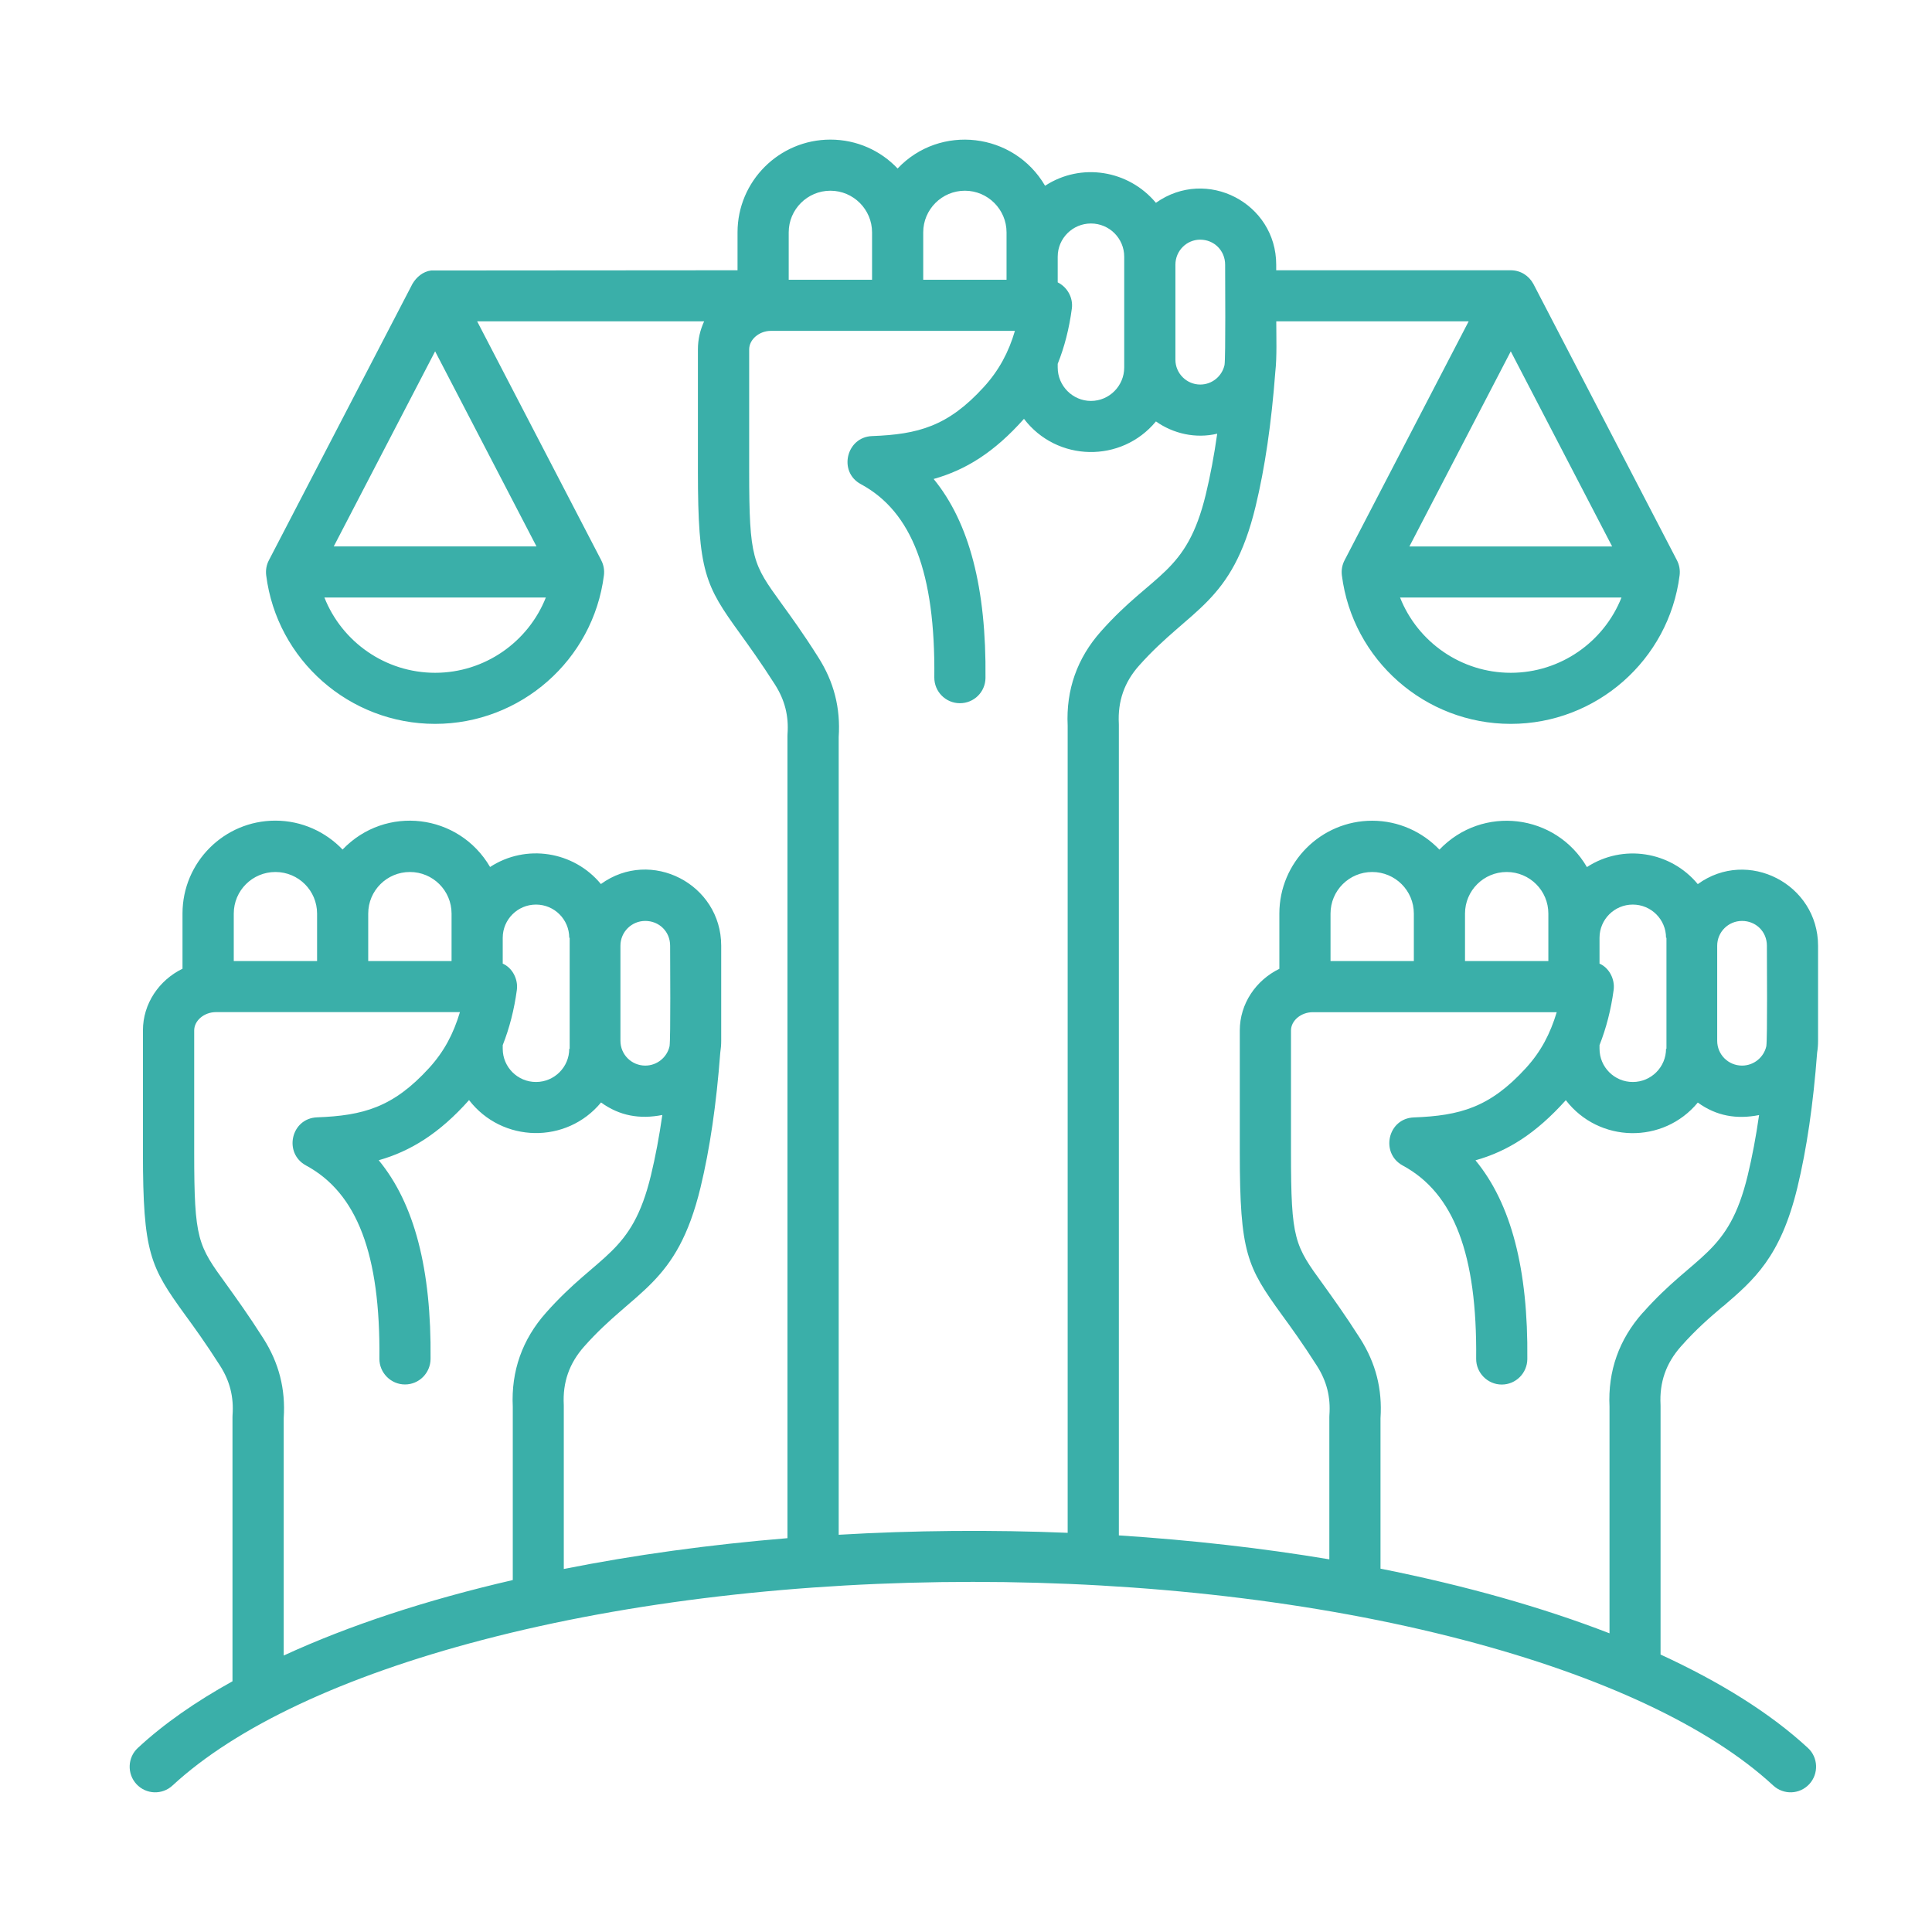 <?xml version="1.0" encoding="UTF-8"?>
<svg id="svg2325" xmlns="http://www.w3.org/2000/svg" viewBox="0 0 682.67 682.67">
  <defs>
    <style>
      .cls-1 {
        fill: #3aafa9;
        fill-rule: evenodd;
      }
    </style>
  </defs>
  <path class="cls-1" d="M580.47,463.84c-8.4,9.45-12.36,20.64-11.75,33.22v80.07c-23.82-9.22-51.13-16.91-80.92-22.85v-53.17c.68-10.28-1.68-19.5-7.22-28.19-5.34-8.38-9.6-14.25-13.03-19.04-10.09-13.86-11.38-15.69-11.38-46.62v-43.12c0-3.5,3.53-6.48,7.7-6.48h86.2c-2.32,7.65-5.52,13.86-10.96,19.81-12.68,13.86-23.26,16.76-39.52,17.37-9.25.35-11.94,12.63-3.95,16.99,18.09,9.75,26.34,31.39,25.96,68.26-.05,5,4.05,9.14,9.04,9.14s8.99-4.04,9.04-8.99c.33-31.69-5.69-54.93-18.32-70.24,11.37-3.21,21.34-9.46,31.92-21.25,11.67,15.16,34.43,15.61,46.64.84,6.57,4.77,13.71,5.98,21.65,4.42-1.1,7.69-2.44,14.78-4.02,21.33-6.82,28.27-18.4,27.46-37.07,48.53h0ZM296.35,542.3v-281.87c.68-10.28-1.68-19.5-7.22-28.19-5.34-8.46-9.61-14.32-13.03-19.04-10.08-13.94-11.38-15.69-11.38-46.7v-43.04c0-3.5,3.53-6.55,7.7-6.55h86.2c-2.21,7.58-5.68,14.02-10.96,19.81-12.68,13.94-23.25,16.76-39.52,17.37-9.1.34-12.04,12.66-3.95,16.99,18.09,9.75,26.34,31.46,25.95,68.26-.05,5.07,4.05,9.14,9.04,9.14s8.98-3.96,9.04-8.91c.33-31.69-5.7-54.93-18.32-70.32,11.32-3.2,21.39-9.39,31.92-21.25,11.63,15.26,34.43,15.69,46.63.91,6.16,4.36,14.06,6.14,21.65,4.34-1.1,7.77-2.44,14.86-4.02,21.41-6.85,28.31-18.46,27.49-37.07,48.45-8.4,9.45-12.36,20.65-11.75,33.29v285.22c-26.68-1.1-54.44-.87-80.92.69h0ZM100.25,584.96v-83.88c.68-10.28-1.68-19.5-7.22-28.19-5.34-8.38-9.6-14.25-13.03-19.04-10.08-13.86-11.38-15.69-11.38-46.62v-43.12c0-3.5,3.53-6.48,7.7-6.48h86.2c-2.3,7.64-5.54,13.88-10.95,19.81-12.68,13.86-23.25,16.76-39.52,17.37-9.25.35-11.94,12.63-3.95,16.99,18.09,9.75,26.34,31.39,25.96,68.26-.05,5,4.05,9.14,9.04,9.14s8.98-4.04,9.04-8.99c.33-31.69-5.69-54.93-18.32-70.24,11.21-3.17,21.48-9.5,31.92-21.25,11.67,15.15,34.43,15.62,46.64.84,6.57,4.76,13.71,5.98,21.65,4.42-1.1,7.69-2.44,14.78-4.02,21.33-6.81,28.22-18.36,27.45-37.07,48.53-8.4,9.45-12.36,20.64-11.75,33.22v61.25c-30.4,7.01-57.78,16-80.92,26.66h0ZM97.32,308.12c8.12,0,14.72,6.55,14.72,14.7v16.76h-29.44v-16.76c0-8.15,6.6-14.7,14.72-14.7ZM144.84,308.12c8.12,0,14.72,6.55,14.72,14.7v16.76h-29.45v-16.76c0-8.15,6.61-14.7,14.72-14.7ZM189.39,319.63c-6.48,0-11.75,5.26-11.75,11.73v9.14c3.39,1.45,5.5,5.49,4.99,9.29-.93,6.93-2.61,13.48-4.99,19.5v1.3c0,6.48,5.27,11.73,11.75,11.73s11.75-5.26,11.75-11.73h.15v-39.23h-.15c0-6.48-5.27-11.73-11.75-11.73h0ZM228.01,325.41c-4.84,0-8.78,3.89-8.78,8.76v33.6c0,4.88,3.94,8.76,8.78,8.76,4.2,0,7.71-2.97,8.58-6.86.42-2.88.2-30.44.2-35.5s-3.94-8.76-8.78-8.76h0ZM153.75,237.73c-17.55,0-32.9-10.89-39.12-26.59h78.24c-6.22,15.69-21.57,26.59-39.12,26.59ZM153.75,124.14l35.82,68.94h-71.64l35.82-68.94ZM293.42,67.39c8.12,0,14.72,6.63,14.72,14.7v16.76h-29.45v-16.76c0-8.08,6.6-14.7,14.73-14.7h0ZM340.94,67.39c8.12,0,14.72,6.63,14.72,14.7v16.76h-29.44v-16.76c0-8.08,6.6-14.7,14.72-14.7h0ZM385.49,78.97c-6.48,0-11.75,5.26-11.75,11.73v9.07c3.44,1.72,5.51,5.45,4.99,9.29-.93,7.01-2.6,13.56-4.99,19.5v1.3c0,6.48,5.27,11.81,11.75,11.81s11.75-5.33,11.75-11.81v-39.16c0-6.48-5.27-11.73-11.75-11.73h0ZM424.11,84.68c-4.85,0-8.78,3.96-8.78,8.84v33.6c0,4.8,3.94,8.76,8.78,8.76,4.2,0,7.72-2.97,8.58-6.93.42-2.84.21-30.4.21-35.42s-3.94-8.84-8.78-8.84ZM484.86,308.12c8.12,0,14.72,6.55,14.72,14.7v16.76h-29.44v-16.76c0-8.15,6.6-14.7,14.72-14.7h0ZM532.39,308.12c8.12,0,14.72,6.55,14.72,14.7v16.76h-29.45v-16.76c0-8.15,6.61-14.7,14.72-14.7ZM576.94,319.63c-6.48,0-11.75,5.26-11.75,11.73v9.14c3.39,1.45,5.5,5.49,4.99,9.29-.93,6.93-2.61,13.48-4.99,19.5v1.3c0,6.48,5.27,11.73,11.75,11.73s11.75-5.26,11.75-11.73h.15v-39.23h-.15c0-6.48-5.27-11.73-11.75-11.73h0ZM615.55,325.41c-4.84,0-8.78,3.89-8.78,8.76v33.6c0,4.88,3.94,8.76,8.78,8.76,4.2,0,7.72-2.97,8.58-6.86.42-2.86.2-30.46.2-35.5s-3.94-8.76-8.78-8.76h0ZM533.83,237.73c-17.55,0-32.9-10.89-39.12-26.59h78.24c-6.22,15.69-21.56,26.59-39.12,26.59ZM569.65,193.09h-71.64l35.82-68.94,35.82,68.94ZM608.82,461.63c10.92-9.37,20.35-17.45,26.29-42.05,3.29-13.64,5.58-29.25,6.97-47.61.22-1.37.33-2.74.33-4.19v-33.59c0-21.78-24.81-34.63-42.5-21.79-9.63-11.65-26.51-14.28-39.17-6.02-11.04-18.92-36.92-22.05-52.12-6.17-5.98-6.25-14.42-10.21-23.76-10.21-18.08,0-32.8,14.7-32.8,32.83v19.5c-8.29,4.04-13.98,12.34-13.98,21.79v43.12c0,35.58,2.59,40.38,14.82,57.29,3.28,4.49,7.37,10.13,12.42,18.05,3.49,5.48,4.89,11.05,4.42,17.52-.02.23-.02.46-.02.69v50.2c-23.61-3.96-48.56-6.78-74.37-8.46v-286.37c0-.15,0-.3-.01-.46-.42-7.92,1.94-14.7,7.2-20.57,18.17-20.39,32.78-21.68,41.13-56.22,3.29-13.64,5.58-29.25,6.97-47.61.59-5.12.33-12.35.33-17.75h67.98l-43.84,84.41h0c-.84,1.6-1.19,3.43-.96,5.33,3.79,29.94,29.44,52.49,59.67,52.49s55.88-22.55,59.67-52.49c.24-1.9-.12-3.73-.95-5.33h0l-50.73-97.66c-1.58-2.88-4.51-4.8-8-4.8h-82.86v-1.98c0-21.74-24.56-34.58-42.51-21.86-9.69-11.6-26.46-14.31-39.16-6.02-11.01-18.87-37.11-21.96-52.11-6.1-5.98-6.32-14.42-10.21-23.76-10.21-18.09,0-32.8,14.7-32.8,32.76v13.41l-108.29.08c-2.84.35-5.17,2.33-6.58,4.72l-50.72,97.66h0c-.84,1.6-1.19,3.43-.96,5.33,3.79,29.94,29.44,52.49,59.67,52.49s55.88-22.55,59.67-52.49c.23-1.9-.12-3.73-.96-5.33h.01l-43.84-84.41h80.2c-1.41,3.05-2.2,6.4-2.2,9.9v43.04c0,35.58,2.59,40.38,14.82,57.29,3.28,4.57,7.37,10.21,12.42,18.13,3.48,5.48,4.89,11.05,4.42,17.52-.02.23-.02.46-.02.61v283.47c-27.67,2.29-54.2,5.94-79.03,10.89v-57.59c0-.15,0-.3-.01-.46-.41-7.92,1.94-14.63,7.21-20.57,17.91-20.23,32.74-21.52,41.12-56.22,3.29-13.64,5.58-29.25,6.97-47.61.21-1.37.33-2.74.33-4.19v-33.6c0-21.78-24.8-34.63-42.51-21.79-9.62-11.65-26.51-14.28-39.16-6.02-11.04-18.92-36.91-22.05-52.12-6.17-5.98-6.25-14.42-10.21-23.76-10.21-18.09,0-32.8,14.7-32.8,32.83v19.5c-8.29,4.04-13.98,12.34-13.98,21.79v43.12c0,35.58,2.59,40.38,14.82,57.29,3.29,4.49,7.37,10.13,12.42,18.05,3.49,5.48,4.89,11.05,4.42,17.52-.02.23-.02.46-.02.69v93.32c-13.07,7.24-24.32,15.08-33.43,23.54-3.66,3.35-3.89,9.14-.5,12.8,3.39,3.66,9.11,3.89,12.77.46,22.43-20.72,60.29-38.55,109.51-51.42,104.42-27.34,242.11-27.34,346.53,0,49.22,12.88,87.08,30.7,109.51,51.42,3.71,3.43,9.37,3.2,12.77-.46,3.39-3.66,3.17-9.45-.5-12.8-13.18-12.19-30.85-23.23-52.05-32.99v-87.84c0-.15,0-.3-.01-.46-.41-7.92,1.94-14.63,7.21-20.57,5.39-6.1,10.19-10.21,14.83-14.17h0Z"/>
</svg>